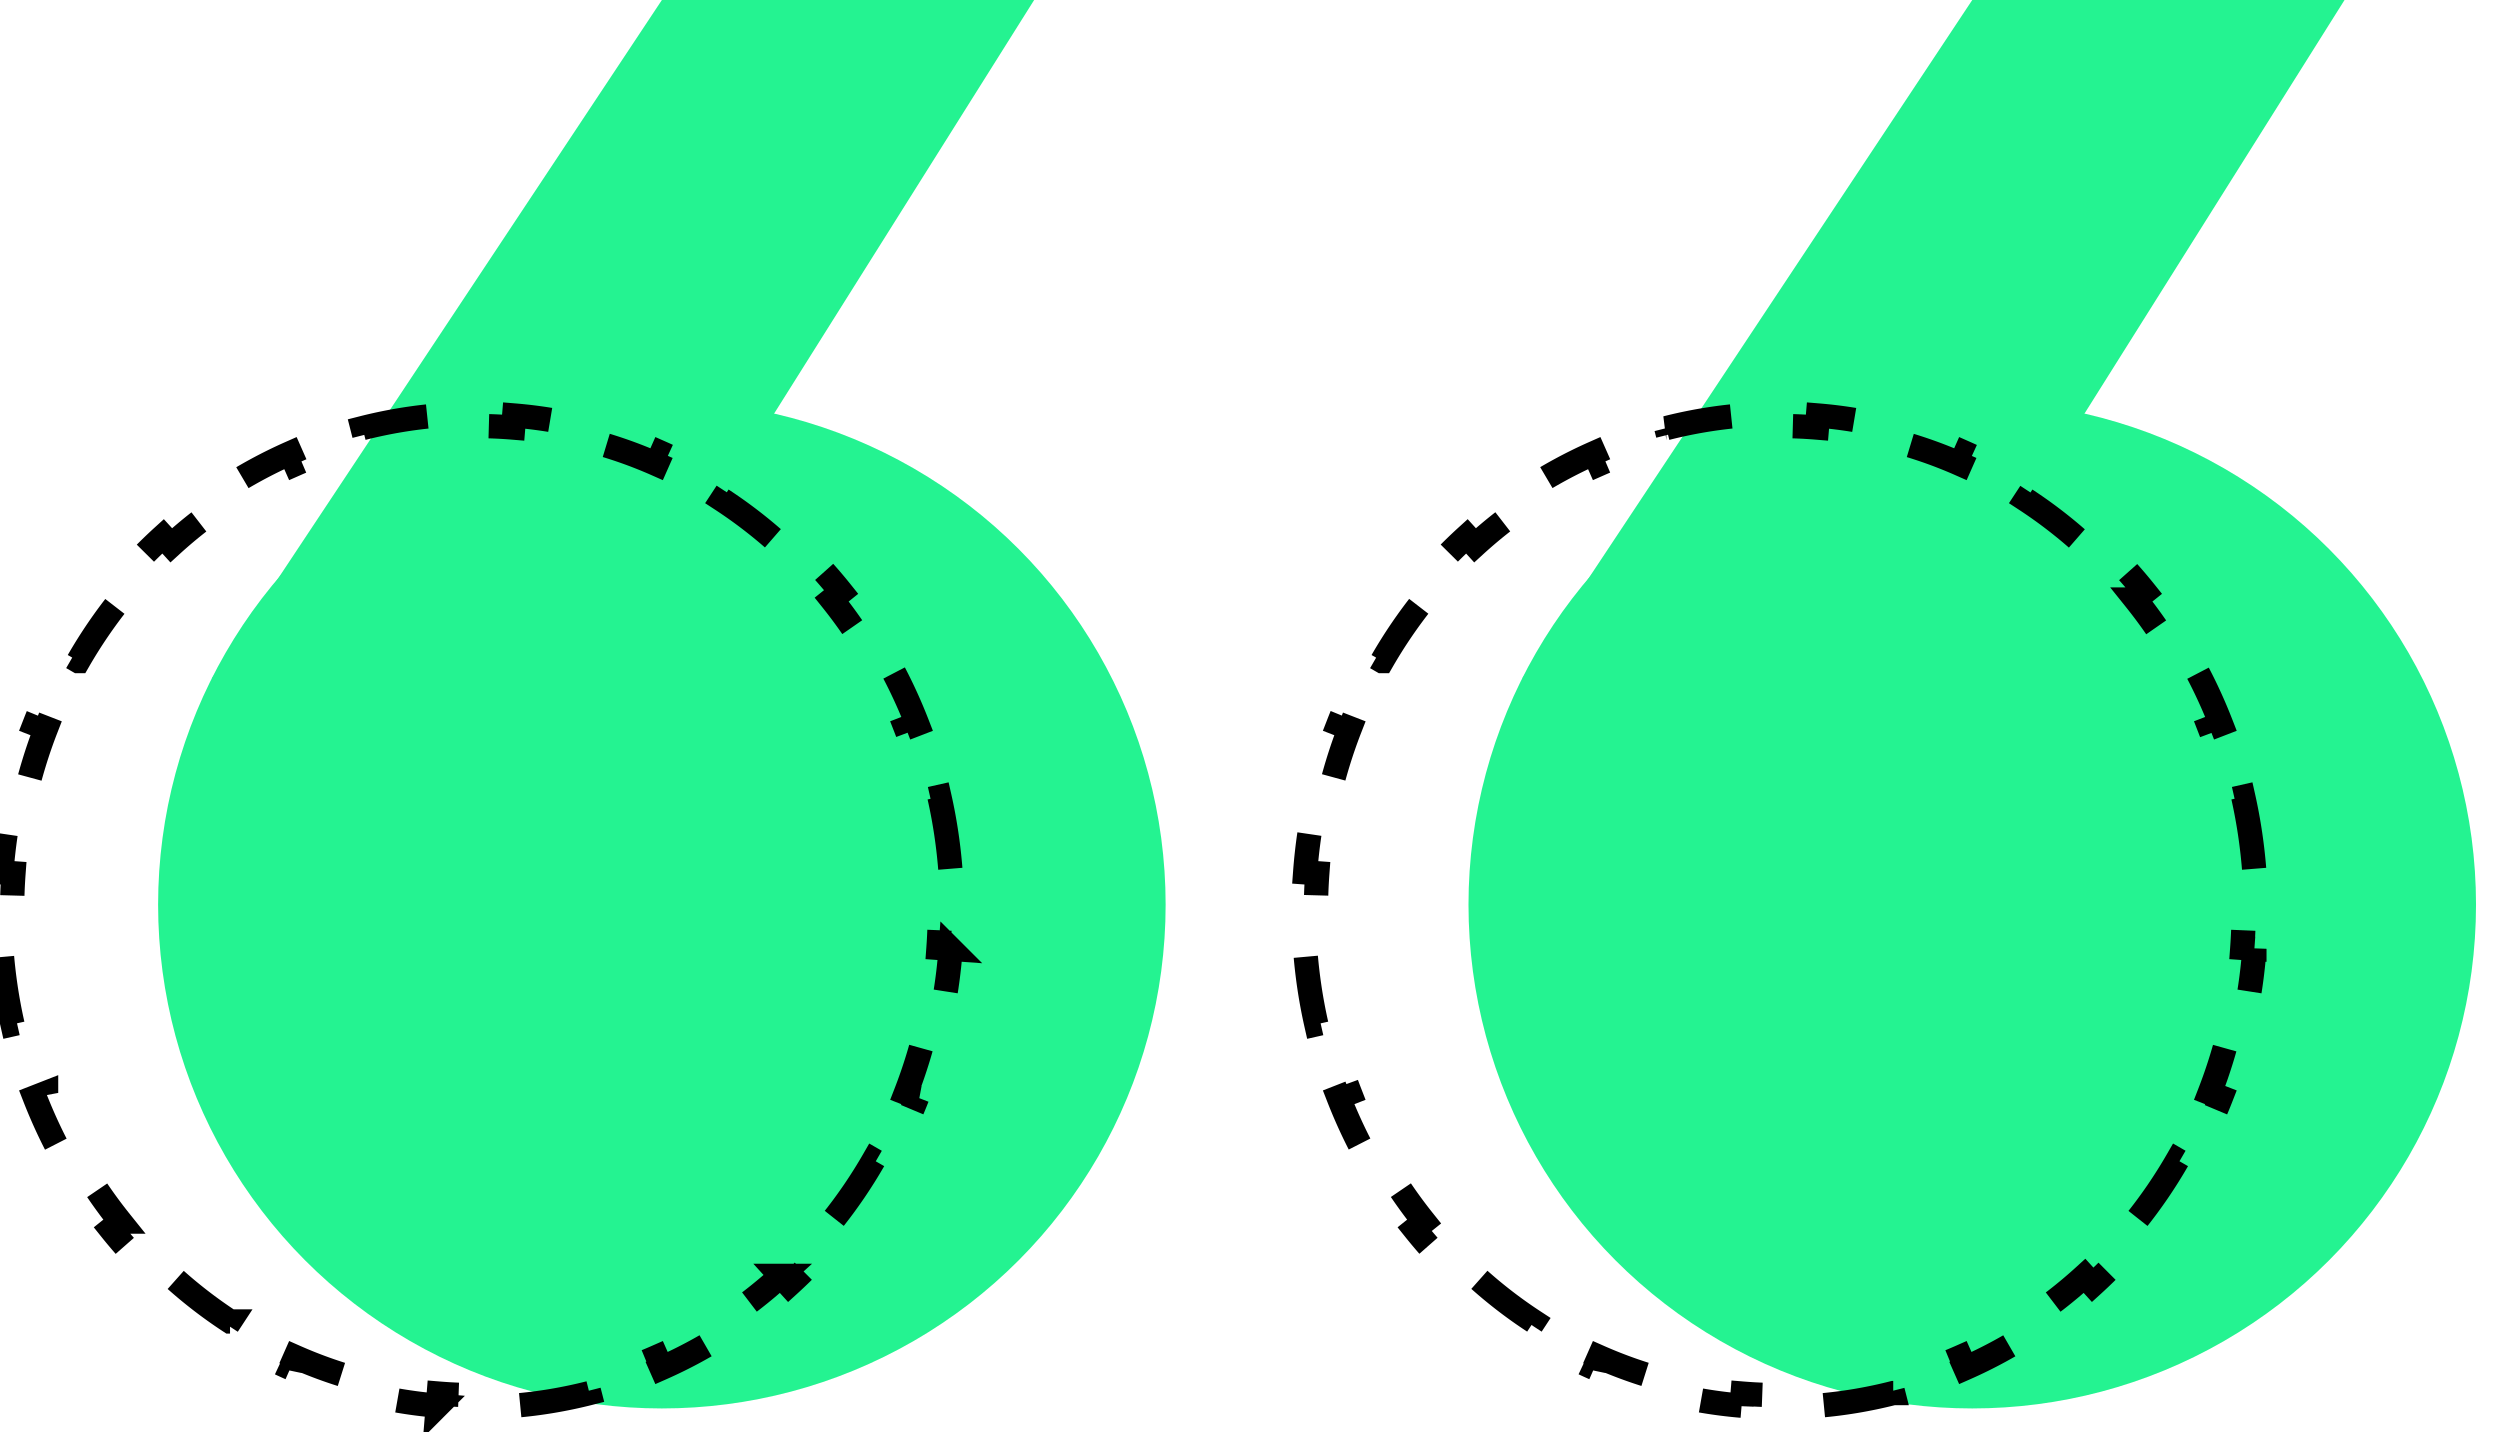<svg xmlns="http://www.w3.org/2000/svg" width="103" height="59" fill="none"><circle cx="81.257" cy="37.273" r="20.755" fill="#24F391"/><path fill="#24F391" d="M81.257 0h15.338L79.017 27.956H62.71z"/><circle cx="27.269" cy="37.273" r="20.755" fill="#24F391"/><path fill="#24F391" d="M27.27 0h15.337L25.03 27.956H8.722z"/><path stroke="#000" stroke-dasharray="3 3" d="M92.422 32.83q.34 1.518.459 3.112l-.499.036a21 21 0 0 1 0 3.076l.499.036a21 21 0 0 1-.46 3.111l-.487-.109a20.4 20.4 0 0 1-.895 2.936l.466.182a21 21 0 0 1-1.36 2.836l-.432-.25a20 20 0 0 1-1.731 2.534l.39.313a20 20 0 0 1-2.152 2.293l-.337-.37a19 19 0 0 1-2.422 1.879l.274.418c-.877.574-1.8 1.078-2.763 1.503l-.202-.457c-.929.41-1.895.747-2.892 1.001l.123.485a19 19 0 0 1-3.1.52l-.042-.499a18.5 18.5 0 0 1-3.064 0l-.041.499a19 19 0 0 1-3.101-.52l.123-.485a18.4 18.4 0 0 1-2.892-1.001l-.202.457a19 19 0 0 1-2.763-1.503l.274-.418a19 19 0 0 1-2.422-1.879l-.337.37a20 20 0 0 1-2.152-2.293l.39-.313a20 20 0 0 1-1.73-2.534l-.434.25a21 21 0 0 1-1.358-2.836l.465-.182a20.4 20.4 0 0 1-.894-2.936l-.488.11a21 21 0 0 1-.46-3.112l.5-.036a21 21 0 0 1 0-3.076l-.5-.036q.118-1.594.46-3.111l.488.11a20.4 20.4 0 0 1 .895-2.937l-.466-.181q.576-1.48 1.358-2.837l.433.25a20 20 0 0 1 1.731-2.534l-.39-.313a20 20 0 0 1 2.153-2.293l.336.37a19 19 0 0 1 2.422-1.879l-.273-.418c.876-.574 1.8-1.077 2.762-1.503l.202.457c.929-.41 1.895-.747 2.892-1l-.123-.485a19 19 0 0 1 3.1-.52l.042.498a18.6 18.6 0 0 1 3.064 0l.042-.498c1.06.087 2.095.263 3.1.52l-.123.484q1.497.383 2.892 1.001l.202-.457c.963.426 1.886.93 2.763 1.503l-.274.418c.855.56 1.665 1.189 2.422 1.879l.337-.37a20 20 0 0 1 2.152 2.293l-.39.313a20 20 0 0 1 1.73 2.534l.434-.25q.782 1.355 1.359 2.837l-.466.18c.367.946.668 1.927.895 2.937zm-53.717 0q.342 1.518.46 3.112l-.5.036a21 21 0 0 1 0 3.076l.5.036a21 21 0 0 1-.46 3.111l-.488-.109a20.5 20.5 0 0 1-.895 2.936l.466.182a21 21 0 0 1-1.358 2.836l-.434-.25a20 20 0 0 1-1.73 2.534l.39.313a20 20 0 0 1-2.153 2.293l-.336-.37a19 19 0 0 1-2.423 1.879l.274.418c-.876.574-1.8 1.078-2.762 1.503l-.202-.457c-.93.41-1.896.747-2.893 1.001l.124.485a19 19 0 0 1-3.1.52l-.042-.499a18.5 18.5 0 0 1-3.065 0l-.04.499a19 19 0 0 1-3.101-.52l.123-.485a18.4 18.4 0 0 1-2.892-1.001l-.202.457a19 19 0 0 1-2.763-1.503l.274-.418a19 19 0 0 1-2.422-1.879l-.337.37a20 20 0 0 1-2.152-2.293l.39-.313a20 20 0 0 1-1.73-2.534l-.434.25q-.781-1.356-1.359-2.836l.466-.182a20.5 20.5 0 0 1-.895-2.936l-.488.11a21 21 0 0 1-.459-3.112l.499-.036a21 21 0 0 1 0-3.076l-.499-.036q.118-1.594.46-3.111l.487.11q.343-1.518.895-2.937l-.466-.181q.577-1.48 1.359-2.837l.433.25a20 20 0 0 1 1.73-2.534l-.39-.313a20 20 0 0 1 2.153-2.293l.337.37a19 19 0 0 1 2.422-1.879l-.274-.418q1.317-.863 2.763-1.503l.202.457c.929-.41 1.895-.747 2.892-1l-.123-.485a19 19 0 0 1 3.1-.52l.041.498a18.6 18.6 0 0 1 3.065 0l.041-.498c1.06.087 2.096.263 3.101.52l-.124.484q1.497.383 2.893 1.001l.202-.457c.963.426 1.886.93 2.762 1.503l-.274.418c.855.56 1.665 1.189 2.423 1.879l.336-.37a20 20 0 0 1 2.153 2.293l-.39.313a20 20 0 0 1 1.73 2.534l.434-.25q.782 1.355 1.358 2.837l-.466.18q.553 1.42.895 2.937z"/></svg>